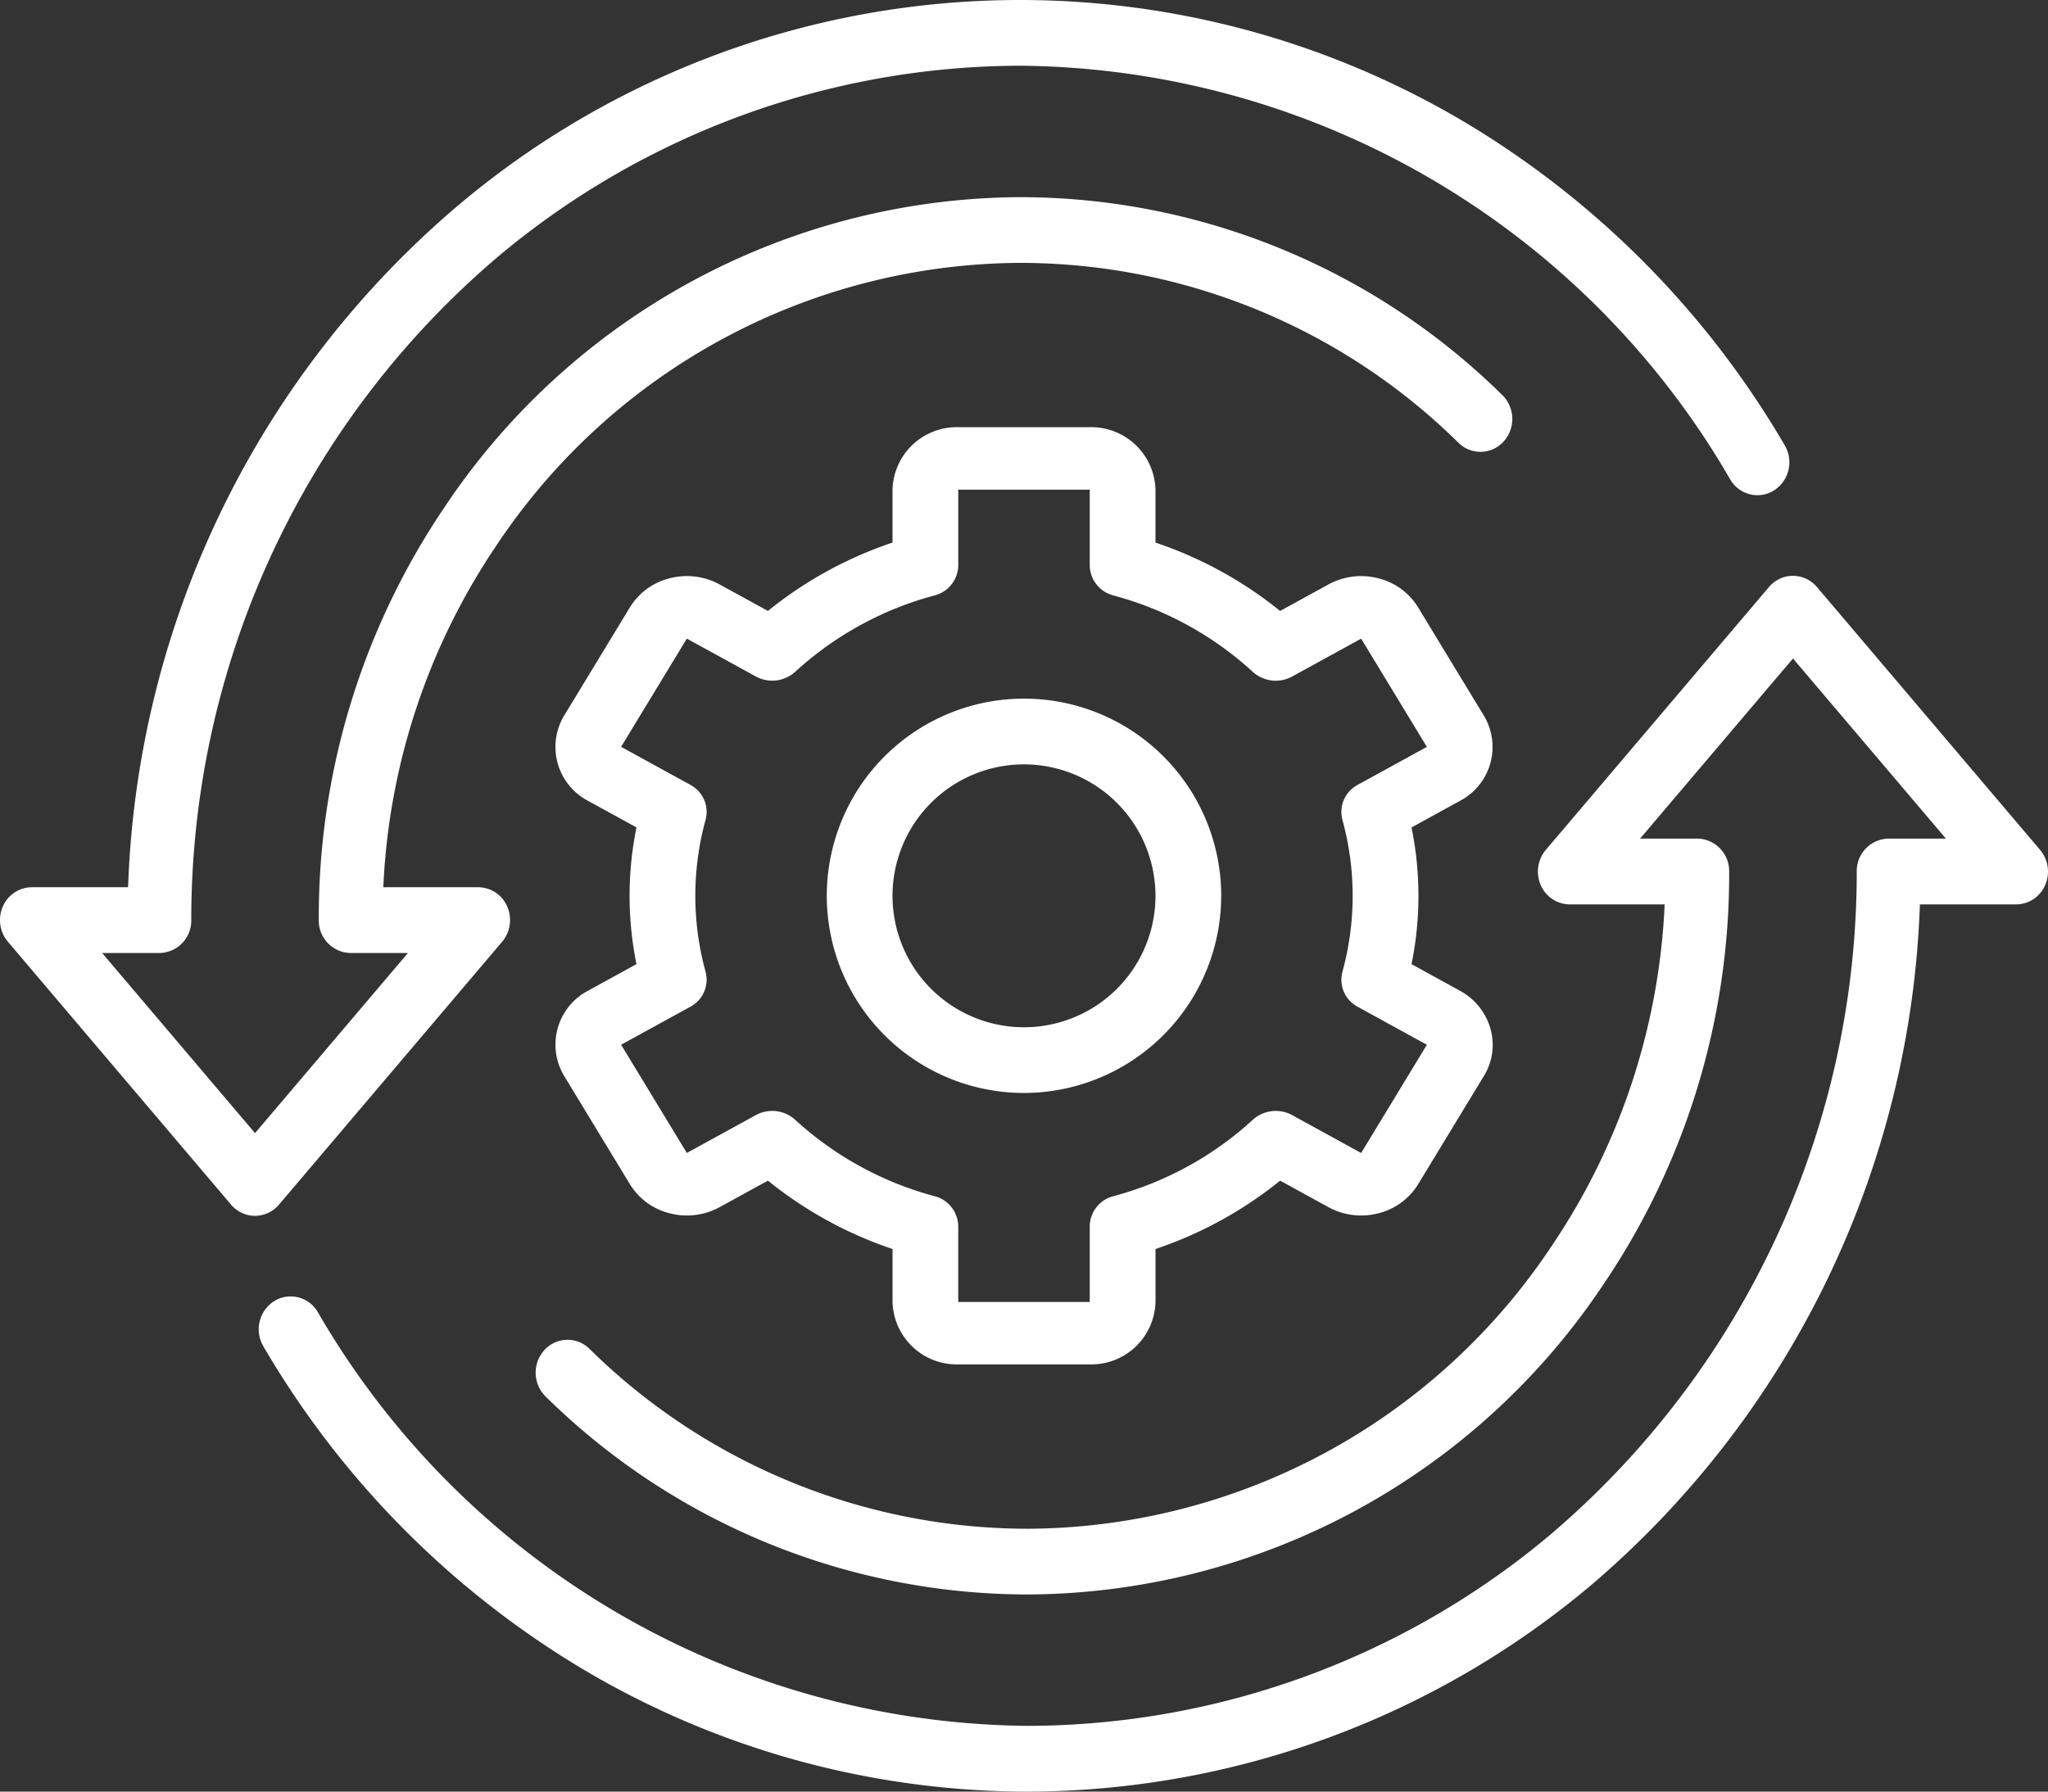 <svg xmlns="http://www.w3.org/2000/svg" width="117.714" height="103" viewBox="0 0 117.714 103">
  <rect x="0" y="0" width="117.714" height="103" fill="#333333" stroke="none"/>
  <g id="Groupe_1341" data-name="Groupe 1341" transform="translate(0 -7.557)">
    <path id="Tracé_9000" data-name="Tracé 9000" d="M14.658,85.9a1.811,1.811,0,0,1-1.379-.645L.453,70.14a1.936,1.936,0,0,1-.29-2.025,1.831,1.831,0,0,1,1.669-1.108H7.362A53.826,53.826,0,0,1,26.384,27.766a50.05,50.05,0,0,1,57.854-4.714,52.35,52.35,0,0,1,18.346,18.553,1.923,1.923,0,0,1-.623,2.593,1.8,1.8,0,0,1-2.515-.642A47.63,47.63,0,0,0,58.633,19.778,46.835,46.835,0,0,0,28.69,30.7,49.993,49.993,0,0,0,10.994,68.9a1.861,1.861,0,0,1-1.832,1.889H5.87l8.788,10.355,8.788-10.355H20.155A1.861,1.861,0,0,1,18.323,68.9a42.029,42.029,0,0,1,7.2-23.7A39.985,39.985,0,0,1,58.633,27.335a39.516,39.516,0,0,1,27.718,11.38,1.93,1.93,0,0,1,.071,2.67,1.793,1.793,0,0,1-2.59.073,35.924,35.924,0,0,0-25.2-10.345,36.353,36.353,0,0,0-30.1,16.247,38.078,38.078,0,0,0-6.5,19.647h5.452a1.831,1.831,0,0,1,1.669,1.108,1.936,1.936,0,0,1-.29,2.025L16.037,85.253a1.811,1.811,0,0,1-1.379.645" transform="translate(0 -8.443)" fill="#fff"/>
    <path id="Tracé_9001" data-name="Tracé 9001" d="M75.693,161.9a50.1,50.1,0,0,1-25.6-7.052,52.351,52.351,0,0,1-18.346-18.553,1.923,1.923,0,0,1,.623-2.593,1.8,1.8,0,0,1,2.515.642A47.63,47.63,0,0,0,75.693,158.12,46.835,46.835,0,0,0,105.636,147.2,49.992,49.992,0,0,0,123.333,109a1.861,1.861,0,0,1,1.832-1.889h3.291l-8.788-10.355-8.788,10.355h3.291A1.861,1.861,0,0,1,116,109a42.029,42.029,0,0,1-7.2,23.7,39.985,39.985,0,0,1-33.109,17.866,39.516,39.516,0,0,1-27.718-11.38,1.93,1.93,0,0,1-.071-2.67,1.793,1.793,0,0,1,2.59-.073,35.924,35.924,0,0,0,25.2,10.345,36.353,36.353,0,0,0,30.1-16.247,38.077,38.077,0,0,0,6.5-19.647h-5.452a1.831,1.831,0,0,1-1.669-1.108,1.936,1.936,0,0,1,.29-2.025l12.826-15.113a1.8,1.8,0,0,1,2.759,0l12.826,15.113a1.936,1.936,0,0,1,.289,2.025,1.831,1.831,0,0,1-1.669,1.108h-5.529a53.826,53.826,0,0,1-19.022,39.241A50.441,50.441,0,0,1,75.693,161.9" transform="translate(-16.612 -51.342)" fill="#fff"/>
    <path id="Tracé_9002" data-name="Tracé 9002" d="M101.682,121.882H94.126a3.693,3.693,0,0,1-3.778-3.592v-3.043a23.058,23.058,0,0,1-7.163-3.93l-2.771,1.521a3.914,3.914,0,0,1-2.867.358,3.732,3.732,0,0,1-2.294-1.674L71.474,105.3a3.5,3.5,0,0,1,1.382-4.907l2.775-1.524a19.612,19.612,0,0,1,0-7.859l-2.775-1.523a3.5,3.5,0,0,1-1.383-4.907l3.779-6.222a3.733,3.733,0,0,1,2.294-1.673,3.915,3.915,0,0,1,2.867.359l2.771,1.52a23.058,23.058,0,0,1,7.163-3.93V71.592A3.693,3.693,0,0,1,94.126,68h7.557a3.693,3.693,0,0,1,3.778,3.592v3.043a23.06,23.06,0,0,1,7.164,3.93l2.77-1.52a3.916,3.916,0,0,1,2.867-.359,3.735,3.735,0,0,1,2.295,1.674l3.778,6.221a3.5,3.5,0,0,1-1.382,4.907l-2.775,1.524a19.612,19.612,0,0,1,0,7.859l2.775,1.524a3.6,3.6,0,0,1,1.76,2.181,3.414,3.414,0,0,1-.377,2.726l-3.778,6.221a3.732,3.732,0,0,1-2.294,1.673,3.917,3.917,0,0,1-2.867-.358l-2.77-1.521a23.06,23.06,0,0,1-7.164,3.93v3.043a3.693,3.693,0,0,1-3.778,3.592M83.434,107.309a1.942,1.942,0,0,1,1.317.508,19.174,19.174,0,0,0,8,4.39,1.813,1.813,0,0,1,1.374,1.728v4.355h7.557v-4.355a1.812,1.812,0,0,1,1.374-1.728,19.171,19.171,0,0,0,8-4.39,1.964,1.964,0,0,1,2.261-.267l3.965,2.177,3.778-6.222h0l-3.972-2.18a1.761,1.761,0,0,1-.887-1.994,16.519,16.519,0,0,0,0-8.777,1.761,1.761,0,0,1,.887-1.994l3.972-2.18-3.778-6.222-3.965,2.176a1.963,1.963,0,0,1-2.261-.267,19.176,19.176,0,0,0-8-4.39,1.812,1.812,0,0,1-1.374-1.728V71.592H94.126v4.355a1.812,1.812,0,0,1-1.374,1.728,19.179,19.179,0,0,0-8,4.39,1.965,1.965,0,0,1-2.261.267l-3.966-2.177-3.778,6.222,3.973,2.181a1.763,1.763,0,0,1,.887,1.995,16.5,16.5,0,0,0,0,8.777,1.762,1.762,0,0,1-.887,1.994l-3.973,2.18,3.778,6.222,3.966-2.176a1.961,1.961,0,0,1,.944-.241" transform="translate(-39.047 -35.884)" fill="#fff"/>
    <path id="Tracé_9003" data-name="Tracé 9003" d="M115.335,126.67a11.335,11.335,0,1,1,11.335-11.335,11.348,11.348,0,0,1-11.335,11.335m0-18.891a7.557,7.557,0,1,0,7.557,7.557,7.565,7.565,0,0,0-7.557-7.557" transform="translate(-56.478 -56.278)" fill="#fff"/>
  </g>
</svg>
